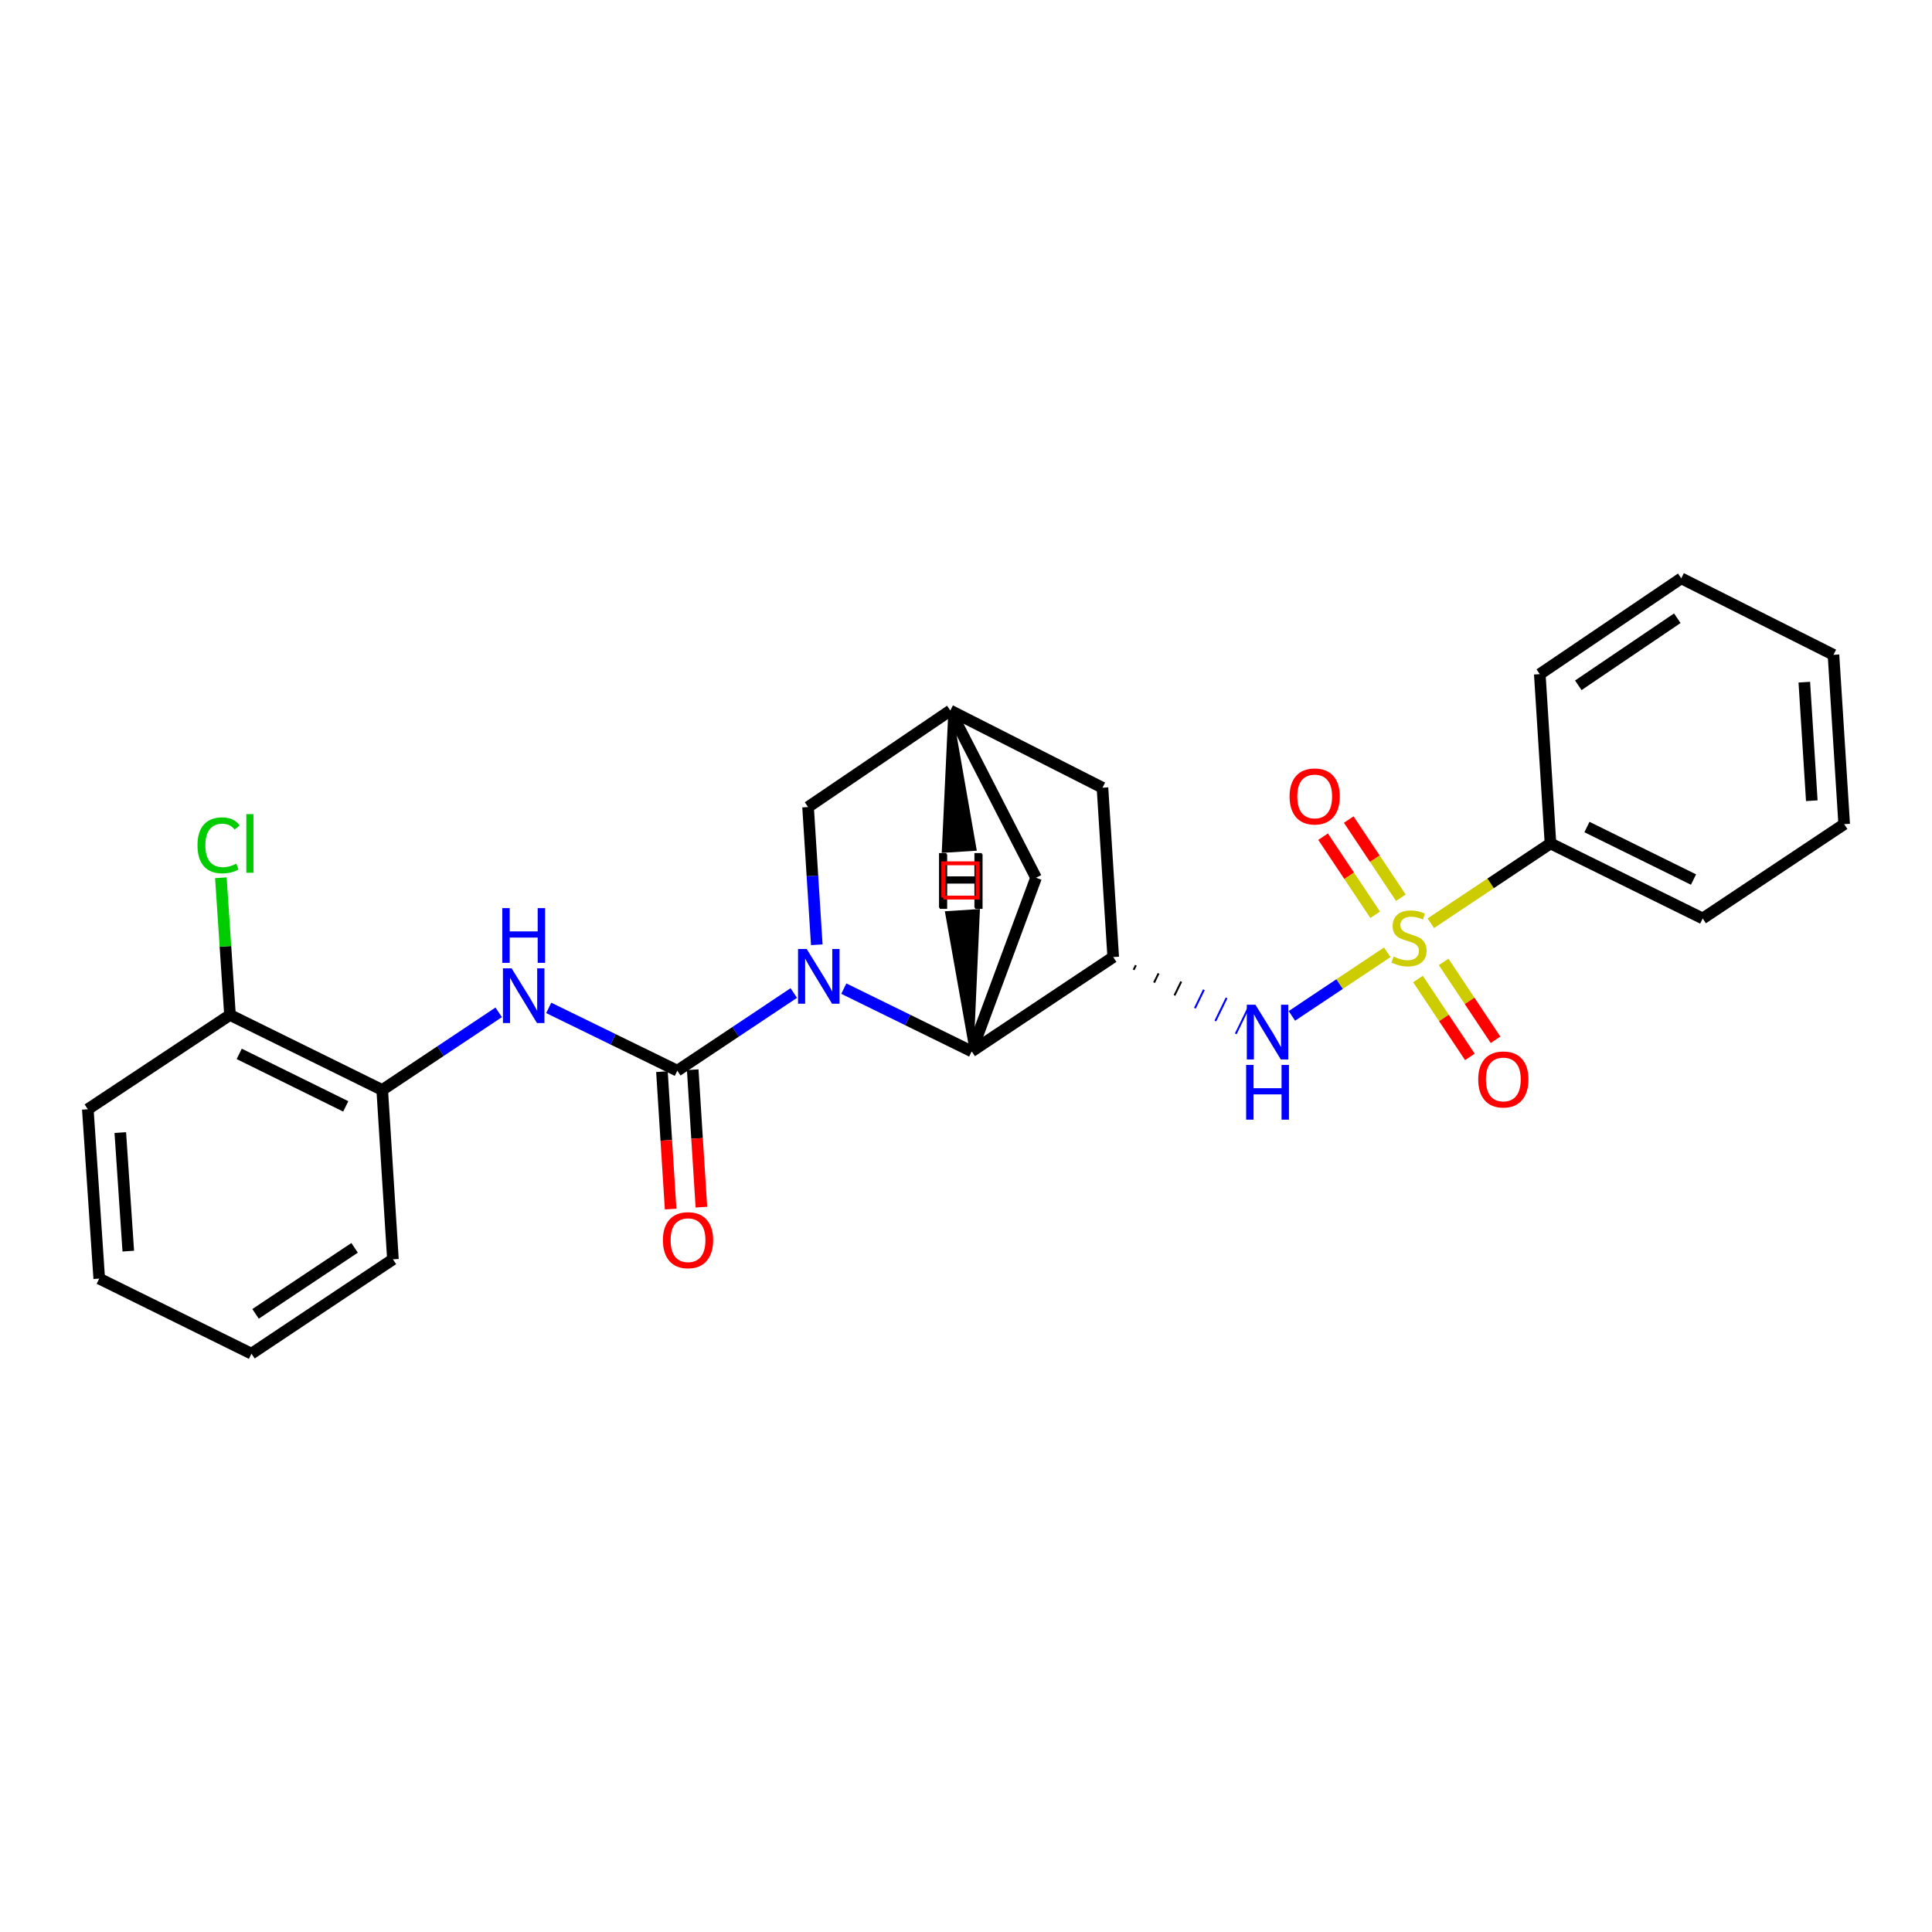 <?xml version='1.0' encoding='iso-8859-1'?>
<svg version='1.1' baseProfile='full'
              xmlns='http://www.w3.org/2000/svg'
                      xmlns:rdkit='http://www.rdkit.org/xml'
                      xmlns:xlink='http://www.w3.org/1999/xlink'
                  xml:space='preserve'
width='1000px' height='1000px' viewBox='0 0 1000 1000'>
<!-- END OF HEADER -->
<rect style='opacity:1.0;fill:#FFFFFF;stroke:none' width='1000' height='1000' x='0' y='0'> </rect>
<path class='bond-4' d='M 718.028,492.917 L 693.355,509.367' style='fill:none;fill-rule:evenodd;stroke:#CCCC00;stroke-width:6px;stroke-linecap:butt;stroke-linejoin:miter;stroke-opacity:1' />
<path class='bond-4' d='M 693.355,509.367 L 668.683,525.817' style='fill:none;fill-rule:evenodd;stroke:#0000FF;stroke-width:6px;stroke-linecap:butt;stroke-linejoin:miter;stroke-opacity:1' />
<path class='bond-8' d='M 733.947,506.747 L 747.379,526.9' style='fill:none;fill-rule:evenodd;stroke:#CCCC00;stroke-width:6px;stroke-linecap:butt;stroke-linejoin:miter;stroke-opacity:1' />
<path class='bond-8' d='M 747.379,526.9 L 760.81,547.053' style='fill:none;fill-rule:evenodd;stroke:#FF0000;stroke-width:6px;stroke-linecap:butt;stroke-linejoin:miter;stroke-opacity:1' />
<path class='bond-8' d='M 747.229,497.896 L 760.66,518.049' style='fill:none;fill-rule:evenodd;stroke:#CCCC00;stroke-width:6px;stroke-linecap:butt;stroke-linejoin:miter;stroke-opacity:1' />
<path class='bond-8' d='M 760.66,518.049 L 774.092,538.201' style='fill:none;fill-rule:evenodd;stroke:#FF0000;stroke-width:6px;stroke-linecap:butt;stroke-linejoin:miter;stroke-opacity:1' />
<path class='bond-9' d='M 725.068,464.648 L 711.586,444.426' style='fill:none;fill-rule:evenodd;stroke:#CCCC00;stroke-width:6px;stroke-linecap:butt;stroke-linejoin:miter;stroke-opacity:1' />
<path class='bond-9' d='M 711.586,444.426 L 698.105,424.204' style='fill:none;fill-rule:evenodd;stroke:#FF0000;stroke-width:6px;stroke-linecap:butt;stroke-linejoin:miter;stroke-opacity:1' />
<path class='bond-9' d='M 711.787,473.502 L 698.306,453.28' style='fill:none;fill-rule:evenodd;stroke:#CCCC00;stroke-width:6px;stroke-linecap:butt;stroke-linejoin:miter;stroke-opacity:1' />
<path class='bond-9' d='M 698.306,453.28 L 684.824,433.058' style='fill:none;fill-rule:evenodd;stroke:#FF0000;stroke-width:6px;stroke-linecap:butt;stroke-linejoin:miter;stroke-opacity:1' />
<path class='bond-11' d='M 740.588,477.872 L 771.556,457.218' style='fill:none;fill-rule:evenodd;stroke:#CCCC00;stroke-width:6px;stroke-linecap:butt;stroke-linejoin:miter;stroke-opacity:1' />
<path class='bond-11' d='M 771.556,457.218 L 802.525,436.564' style='fill:none;fill-rule:evenodd;stroke:#000000;stroke-width:6px;stroke-linecap:butt;stroke-linejoin:miter;stroke-opacity:1' />
<path class='bond-0' d='M 436.748,511.708 L 469.85,527.951' style='fill:none;fill-rule:evenodd;stroke:#0000FF;stroke-width:6px;stroke-linecap:butt;stroke-linejoin:miter;stroke-opacity:1' />
<path class='bond-0' d='M 469.85,527.951 L 502.953,544.195' style='fill:none;fill-rule:evenodd;stroke:#000000;stroke-width:6px;stroke-linecap:butt;stroke-linejoin:miter;stroke-opacity:1' />
<path class='bond-1' d='M 410.863,513.986 L 380.725,534.087' style='fill:none;fill-rule:evenodd;stroke:#0000FF;stroke-width:6px;stroke-linecap:butt;stroke-linejoin:miter;stroke-opacity:1' />
<path class='bond-1' d='M 380.725,534.087 L 350.586,554.188' style='fill:none;fill-rule:evenodd;stroke:#000000;stroke-width:6px;stroke-linecap:butt;stroke-linejoin:miter;stroke-opacity:1' />
<path class='bond-28' d='M 422.767,489.001 L 420.51,453.365' style='fill:none;fill-rule:evenodd;stroke:#0000FF;stroke-width:6px;stroke-linecap:butt;stroke-linejoin:miter;stroke-opacity:1' />
<path class='bond-28' d='M 420.51,453.365 L 418.253,417.729' style='fill:none;fill-rule:evenodd;stroke:#000000;stroke-width:6px;stroke-linecap:butt;stroke-linejoin:miter;stroke-opacity:1' />
<path class='bond-5' d='M 350.586,554.188 L 317.302,537.935' style='fill:none;fill-rule:evenodd;stroke:#000000;stroke-width:6px;stroke-linecap:butt;stroke-linejoin:miter;stroke-opacity:1' />
<path class='bond-5' d='M 317.302,537.935 L 284.017,521.683' style='fill:none;fill-rule:evenodd;stroke:#0000FF;stroke-width:6px;stroke-linecap:butt;stroke-linejoin:miter;stroke-opacity:1' />
<path class='bond-14' d='M 342.622,554.691 L 344.867,590.255' style='fill:none;fill-rule:evenodd;stroke:#000000;stroke-width:6px;stroke-linecap:butt;stroke-linejoin:miter;stroke-opacity:1' />
<path class='bond-14' d='M 344.867,590.255 L 347.112,625.819' style='fill:none;fill-rule:evenodd;stroke:#FF0000;stroke-width:6px;stroke-linecap:butt;stroke-linejoin:miter;stroke-opacity:1' />
<path class='bond-14' d='M 358.551,553.685 L 360.796,589.249' style='fill:none;fill-rule:evenodd;stroke:#000000;stroke-width:6px;stroke-linecap:butt;stroke-linejoin:miter;stroke-opacity:1' />
<path class='bond-14' d='M 360.796,589.249 L 363.042,624.814' style='fill:none;fill-rule:evenodd;stroke:#FF0000;stroke-width:6px;stroke-linecap:butt;stroke-linejoin:miter;stroke-opacity:1' />
<path class='bond-2' d='M 502.953,544.195 L 576.197,495.38' style='fill:none;fill-rule:evenodd;stroke:#000000;stroke-width:6px;stroke-linecap:butt;stroke-linejoin:miter;stroke-opacity:1' />
<path class='bond-13' d='M 502.953,544.195 L 536.249,454.316' style='fill:none;fill-rule:evenodd;stroke:#000000;stroke-width:6px;stroke-linecap:butt;stroke-linejoin:miter;stroke-opacity:1' />
<path class='bond-30' d='M 502.953,544.195 L 506.162,471.566 L 490.235,472.616 Z' style='fill:#000000;fill-rule:evenodd;fill-opacity:1;stroke:#000000;stroke-width:2px;stroke-linecap:butt;stroke-linejoin:miter;stroke-opacity:1;' />
<path class='bond-3' d='M 586.769,501.999 L 587.932,499.607' style='fill:none;fill-rule:evenodd;stroke:#000000;stroke-width:1.0px;stroke-linecap:butt;stroke-linejoin:miter;stroke-opacity:1' />
<path class='bond-3' d='M 597.342,508.618 L 599.668,503.834' style='fill:none;fill-rule:evenodd;stroke:#000000;stroke-width:1.0px;stroke-linecap:butt;stroke-linejoin:miter;stroke-opacity:1' />
<path class='bond-3' d='M 607.914,515.238 L 611.404,508.06' style='fill:none;fill-rule:evenodd;stroke:#000000;stroke-width:1.0px;stroke-linecap:butt;stroke-linejoin:miter;stroke-opacity:1' />
<path class='bond-3' d='M 618.487,521.857 L 623.139,512.287' style='fill:none;fill-rule:evenodd;stroke:#0000FF;stroke-width:1.0px;stroke-linecap:butt;stroke-linejoin:miter;stroke-opacity:1' />
<path class='bond-3' d='M 629.059,528.476 L 634.875,516.514' style='fill:none;fill-rule:evenodd;stroke:#0000FF;stroke-width:1.0px;stroke-linecap:butt;stroke-linejoin:miter;stroke-opacity:1' />
<path class='bond-3' d='M 639.632,535.095 L 646.611,520.74' style='fill:none;fill-rule:evenodd;stroke:#0000FF;stroke-width:1.0px;stroke-linecap:butt;stroke-linejoin:miter;stroke-opacity:1' />
<path class='bond-12' d='M 576.197,495.38 L 570.637,407.727' style='fill:none;fill-rule:evenodd;stroke:#000000;stroke-width:6px;stroke-linecap:butt;stroke-linejoin:miter;stroke-opacity:1' />
<path class='bond-10' d='M 258.125,523.984 L 227.982,544.078' style='fill:none;fill-rule:evenodd;stroke:#0000FF;stroke-width:6px;stroke-linecap:butt;stroke-linejoin:miter;stroke-opacity:1' />
<path class='bond-10' d='M 227.982,544.078 L 197.839,564.172' style='fill:none;fill-rule:evenodd;stroke:#000000;stroke-width:6px;stroke-linecap:butt;stroke-linejoin:miter;stroke-opacity:1' />
<path class='bond-6' d='M 418.253,417.729 L 491.878,367.771' style='fill:none;fill-rule:evenodd;stroke:#000000;stroke-width:6px;stroke-linecap:butt;stroke-linejoin:miter;stroke-opacity:1' />
<path class='bond-7' d='M 491.878,367.771 L 570.637,407.727' style='fill:none;fill-rule:evenodd;stroke:#000000;stroke-width:6px;stroke-linecap:butt;stroke-linejoin:miter;stroke-opacity:1' />
<path class='bond-27' d='M 491.878,367.771 L 536.249,454.316' style='fill:none;fill-rule:evenodd;stroke:#000000;stroke-width:6px;stroke-linecap:butt;stroke-linejoin:miter;stroke-opacity:1' />
<path class='bond-31' d='M 491.878,367.771 L 488.488,440.394 L 504.417,439.384 Z' style='fill:#000000;fill-rule:evenodd;fill-opacity:1;stroke:#000000;stroke-width:2px;stroke-linecap:butt;stroke-linejoin:miter;stroke-opacity:1;' />
<path class='bond-15' d='M 197.839,564.172 L 119.044,525.343' style='fill:none;fill-rule:evenodd;stroke:#000000;stroke-width:6px;stroke-linecap:butt;stroke-linejoin:miter;stroke-opacity:1' />
<path class='bond-15' d='M 178.964,572.665 L 123.808,545.484' style='fill:none;fill-rule:evenodd;stroke:#000000;stroke-width:6px;stroke-linecap:butt;stroke-linejoin:miter;stroke-opacity:1' />
<path class='bond-17' d='M 197.839,564.172 L 203.381,651.834' style='fill:none;fill-rule:evenodd;stroke:#000000;stroke-width:6px;stroke-linecap:butt;stroke-linejoin:miter;stroke-opacity:1' />
<path class='bond-18' d='M 802.525,436.564 L 881.319,475.393' style='fill:none;fill-rule:evenodd;stroke:#000000;stroke-width:6px;stroke-linecap:butt;stroke-linejoin:miter;stroke-opacity:1' />
<path class='bond-18' d='M 821.399,428.071 L 876.556,455.252' style='fill:none;fill-rule:evenodd;stroke:#000000;stroke-width:6px;stroke-linecap:butt;stroke-linejoin:miter;stroke-opacity:1' />
<path class='bond-19' d='M 802.525,436.564 L 796.992,348.937' style='fill:none;fill-rule:evenodd;stroke:#000000;stroke-width:6px;stroke-linecap:butt;stroke-linejoin:miter;stroke-opacity:1' />
<path class='bond-16' d='M 119.044,525.343 L 116.682,489.835' style='fill:none;fill-rule:evenodd;stroke:#000000;stroke-width:6px;stroke-linecap:butt;stroke-linejoin:miter;stroke-opacity:1' />
<path class='bond-16' d='M 116.682,489.835 L 114.32,454.328' style='fill:none;fill-rule:evenodd;stroke:#00CC00;stroke-width:6px;stroke-linecap:butt;stroke-linejoin:miter;stroke-opacity:1' />
<path class='bond-20' d='M 119.044,525.343 L 45.455,574.148' style='fill:none;fill-rule:evenodd;stroke:#000000;stroke-width:6px;stroke-linecap:butt;stroke-linejoin:miter;stroke-opacity:1' />
<path class='bond-21' d='M 203.381,651.834 L 130.155,700.658' style='fill:none;fill-rule:evenodd;stroke:#000000;stroke-width:6px;stroke-linecap:butt;stroke-linejoin:miter;stroke-opacity:1' />
<path class='bond-21' d='M 183.542,645.878 L 132.284,680.054' style='fill:none;fill-rule:evenodd;stroke:#000000;stroke-width:6px;stroke-linecap:butt;stroke-linejoin:miter;stroke-opacity:1' />
<path class='bond-23' d='M 881.319,475.393 L 954.545,426.588' style='fill:none;fill-rule:evenodd;stroke:#000000;stroke-width:6px;stroke-linecap:butt;stroke-linejoin:miter;stroke-opacity:1' />
<path class='bond-22' d='M 796.992,348.937 L 870.209,299.342' style='fill:none;fill-rule:evenodd;stroke:#000000;stroke-width:6px;stroke-linecap:butt;stroke-linejoin:miter;stroke-opacity:1' />
<path class='bond-22' d='M 816.926,354.713 L 868.177,319.996' style='fill:none;fill-rule:evenodd;stroke:#000000;stroke-width:6px;stroke-linecap:butt;stroke-linejoin:miter;stroke-opacity:1' />
<path class='bond-29' d='M 45.455,574.148 L 51.36,661.801' style='fill:none;fill-rule:evenodd;stroke:#000000;stroke-width:6px;stroke-linecap:butt;stroke-linejoin:miter;stroke-opacity:1' />
<path class='bond-29' d='M 62.265,586.223 L 66.399,647.58' style='fill:none;fill-rule:evenodd;stroke:#000000;stroke-width:6px;stroke-linecap:butt;stroke-linejoin:miter;stroke-opacity:1' />
<path class='bond-24' d='M 130.155,700.658 L 51.36,661.801' style='fill:none;fill-rule:evenodd;stroke:#000000;stroke-width:6px;stroke-linecap:butt;stroke-linejoin:miter;stroke-opacity:1' />
<path class='bond-25' d='M 870.209,299.342 L 949.003,338.935' style='fill:none;fill-rule:evenodd;stroke:#000000;stroke-width:6px;stroke-linecap:butt;stroke-linejoin:miter;stroke-opacity:1' />
<path class='bond-26' d='M 954.545,426.588 L 949.003,338.935' style='fill:none;fill-rule:evenodd;stroke:#000000;stroke-width:6px;stroke-linecap:butt;stroke-linejoin:miter;stroke-opacity:1' />
<path class='bond-26' d='M 937.785,414.447 L 933.905,353.09' style='fill:none;fill-rule:evenodd;stroke:#000000;stroke-width:6px;stroke-linecap:butt;stroke-linejoin:miter;stroke-opacity:1' />
<path  class='atom-0' d='M 721.308 495.116
Q 721.628 495.236, 722.948 495.796
Q 724.268 496.356, 725.708 496.716
Q 727.188 497.036, 728.628 497.036
Q 731.308 497.036, 732.868 495.756
Q 734.428 494.436, 734.428 492.156
Q 734.428 490.596, 733.628 489.636
Q 732.868 488.676, 731.668 488.156
Q 730.468 487.636, 728.468 487.036
Q 725.948 486.276, 724.428 485.556
Q 722.948 484.836, 721.868 483.316
Q 720.828 481.796, 720.828 479.236
Q 720.828 475.676, 723.228 473.476
Q 725.668 471.276, 730.468 471.276
Q 733.748 471.276, 737.468 472.836
L 736.548 475.916
Q 733.148 474.516, 730.588 474.516
Q 727.828 474.516, 726.308 475.676
Q 724.788 476.796, 724.828 478.756
Q 724.828 480.276, 725.588 481.196
Q 726.388 482.116, 727.508 482.636
Q 728.668 483.156, 730.588 483.756
Q 733.148 484.556, 734.668 485.356
Q 736.188 486.156, 737.268 487.796
Q 738.388 489.396, 738.388 492.156
Q 738.388 496.076, 735.748 498.196
Q 733.148 500.276, 728.788 500.276
Q 726.268 500.276, 724.348 499.716
Q 722.468 499.196, 720.228 498.276
L 721.308 495.116
' fill='#CCCC00'/>
<path  class='atom-1' d='M 417.543 491.196
L 426.823 506.196
Q 427.743 507.676, 429.223 510.356
Q 430.703 513.036, 430.783 513.196
L 430.783 491.196
L 434.543 491.196
L 434.543 519.516
L 430.663 519.516
L 420.703 503.116
Q 419.543 501.196, 418.303 498.996
Q 417.103 496.796, 416.743 496.116
L 416.743 519.516
L 413.063 519.516
L 413.063 491.196
L 417.543 491.196
' fill='#0000FF'/>
<path  class='atom-5' d='M 649.822 520.059
L 659.102 535.059
Q 660.022 536.539, 661.502 539.219
Q 662.982 541.899, 663.062 542.059
L 663.062 520.059
L 666.822 520.059
L 666.822 548.379
L 662.942 548.379
L 652.982 531.979
Q 651.822 530.059, 650.582 527.859
Q 649.382 525.659, 649.022 524.979
L 649.022 548.379
L 645.342 548.379
L 645.342 520.059
L 649.822 520.059
' fill='#0000FF'/>
<path  class='atom-5' d='M 645.002 551.211
L 648.842 551.211
L 648.842 563.251
L 663.322 563.251
L 663.322 551.211
L 667.162 551.211
L 667.162 579.531
L 663.322 579.531
L 663.322 566.451
L 648.842 566.451
L 648.842 579.531
L 645.002 579.531
L 645.002 551.211
' fill='#0000FF'/>
<path  class='atom-6' d='M 264.805 501.198
L 274.085 516.198
Q 275.005 517.678, 276.485 520.358
Q 277.965 523.038, 278.045 523.198
L 278.045 501.198
L 281.805 501.198
L 281.805 529.518
L 277.925 529.518
L 267.965 513.118
Q 266.805 511.198, 265.565 508.998
Q 264.365 506.798, 264.005 506.118
L 264.005 529.518
L 260.325 529.518
L 260.325 501.198
L 264.805 501.198
' fill='#0000FF'/>
<path  class='atom-6' d='M 259.985 470.046
L 263.825 470.046
L 263.825 482.086
L 278.305 482.086
L 278.305 470.046
L 282.145 470.046
L 282.145 498.366
L 278.305 498.366
L 278.305 485.286
L 263.825 485.286
L 263.825 498.366
L 259.985 498.366
L 259.985 470.046
' fill='#0000FF'/>
<path  class='atom-9' d='M 765.122 558.719
Q 765.122 551.919, 768.482 548.119
Q 771.842 544.319, 778.122 544.319
Q 784.402 544.319, 787.762 548.119
Q 791.122 551.919, 791.122 558.719
Q 791.122 565.599, 787.722 569.519
Q 784.322 573.399, 778.122 573.399
Q 771.882 573.399, 768.482 569.519
Q 765.122 565.639, 765.122 558.719
M 778.122 570.199
Q 782.442 570.199, 784.762 567.319
Q 787.122 564.399, 787.122 558.719
Q 787.122 553.159, 784.762 550.359
Q 782.442 547.519, 778.122 547.519
Q 773.802 547.519, 771.442 550.319
Q 769.122 553.119, 769.122 558.719
Q 769.122 564.439, 771.442 567.319
Q 773.802 570.199, 778.122 570.199
' fill='#FF0000'/>
<path  class='atom-10' d='M 667.485 412.241
Q 667.485 405.441, 670.845 401.641
Q 674.205 397.841, 680.485 397.841
Q 686.765 397.841, 690.125 401.641
Q 693.485 405.441, 693.485 412.241
Q 693.485 419.121, 690.085 423.041
Q 686.685 426.921, 680.485 426.921
Q 674.245 426.921, 670.845 423.041
Q 667.485 419.161, 667.485 412.241
M 680.485 423.721
Q 684.805 423.721, 687.125 420.841
Q 689.485 417.921, 689.485 412.241
Q 689.485 406.681, 687.125 403.881
Q 684.805 401.041, 680.485 401.041
Q 676.165 401.041, 673.805 403.841
Q 671.485 406.641, 671.485 412.241
Q 671.485 417.961, 673.805 420.841
Q 676.165 423.721, 680.485 423.721
' fill='#FF0000'/>
<path  class='atom-15' d='M 343.12 641.912
Q 343.12 635.112, 346.48 631.312
Q 349.84 627.512, 356.12 627.512
Q 362.4 627.512, 365.76 631.312
Q 369.12 635.112, 369.12 641.912
Q 369.12 648.792, 365.72 652.712
Q 362.32 656.592, 356.12 656.592
Q 349.88 656.592, 346.48 652.712
Q 343.12 648.832, 343.12 641.912
M 356.12 653.392
Q 360.44 653.392, 362.76 650.512
Q 365.12 647.592, 365.12 641.912
Q 365.12 636.352, 362.76 633.552
Q 360.44 630.712, 356.12 630.712
Q 351.8 630.712, 349.44 633.512
Q 347.12 636.312, 347.12 641.912
Q 347.12 647.632, 349.44 650.512
Q 351.8 653.392, 356.12 653.392
' fill='#FF0000'/>
<path  class='atom-17' d='M 102.218 437.544
Q 102.218 430.504, 105.498 426.824
Q 108.818 423.104, 115.098 423.104
Q 120.938 423.104, 124.058 427.224
L 121.418 429.384
Q 119.138 426.384, 115.098 426.384
Q 110.818 426.384, 108.538 429.264
Q 106.298 432.104, 106.298 437.544
Q 106.298 443.144, 108.618 446.024
Q 110.978 448.904, 115.538 448.904
Q 118.658 448.904, 122.298 447.024
L 123.418 450.024
Q 121.938 450.984, 119.698 451.544
Q 117.458 452.104, 114.978 452.104
Q 108.818 452.104, 105.498 448.344
Q 102.218 444.584, 102.218 437.544
' fill='#00CC00'/>
<path  class='atom-17' d='M 127.498 421.384
L 131.178 421.384
L 131.178 451.744
L 127.498 451.744
L 127.498 421.384
' fill='#00CC00'/>
<path  class='atom-27' d='M 486.039 441.554
L 489.879 441.554
L 489.879 453.594
L 504.359 453.594
L 504.359 441.554
L 508.199 441.554
L 508.199 469.874
L 504.359 469.874
L 504.359 456.794
L 489.879 456.794
L 489.879 469.874
L 486.039 469.874
L 486.039 441.554
' fill='#000000'/>
<path  class='atom-28' d='M 486.411 442.106
L 490.251 442.106
L 490.251 454.146
L 504.731 454.146
L 504.731 442.106
L 508.571 442.106
L 508.571 470.426
L 504.731 470.426
L 504.731 457.346
L 490.251 457.346
L 490.251 470.426
L 486.411 470.426
L 486.411 442.106
' fill='#000000'/>
<path d='M 488.251,464.581 L 488.251,446.847 L 505.986,446.847 L 505.986,464.581 L 488.251,464.581' style='fill:none;stroke:#FF0000;stroke-width:2px;stroke-linecap:butt;stroke-linejoin:miter;stroke-opacity:1;' />
</svg>

